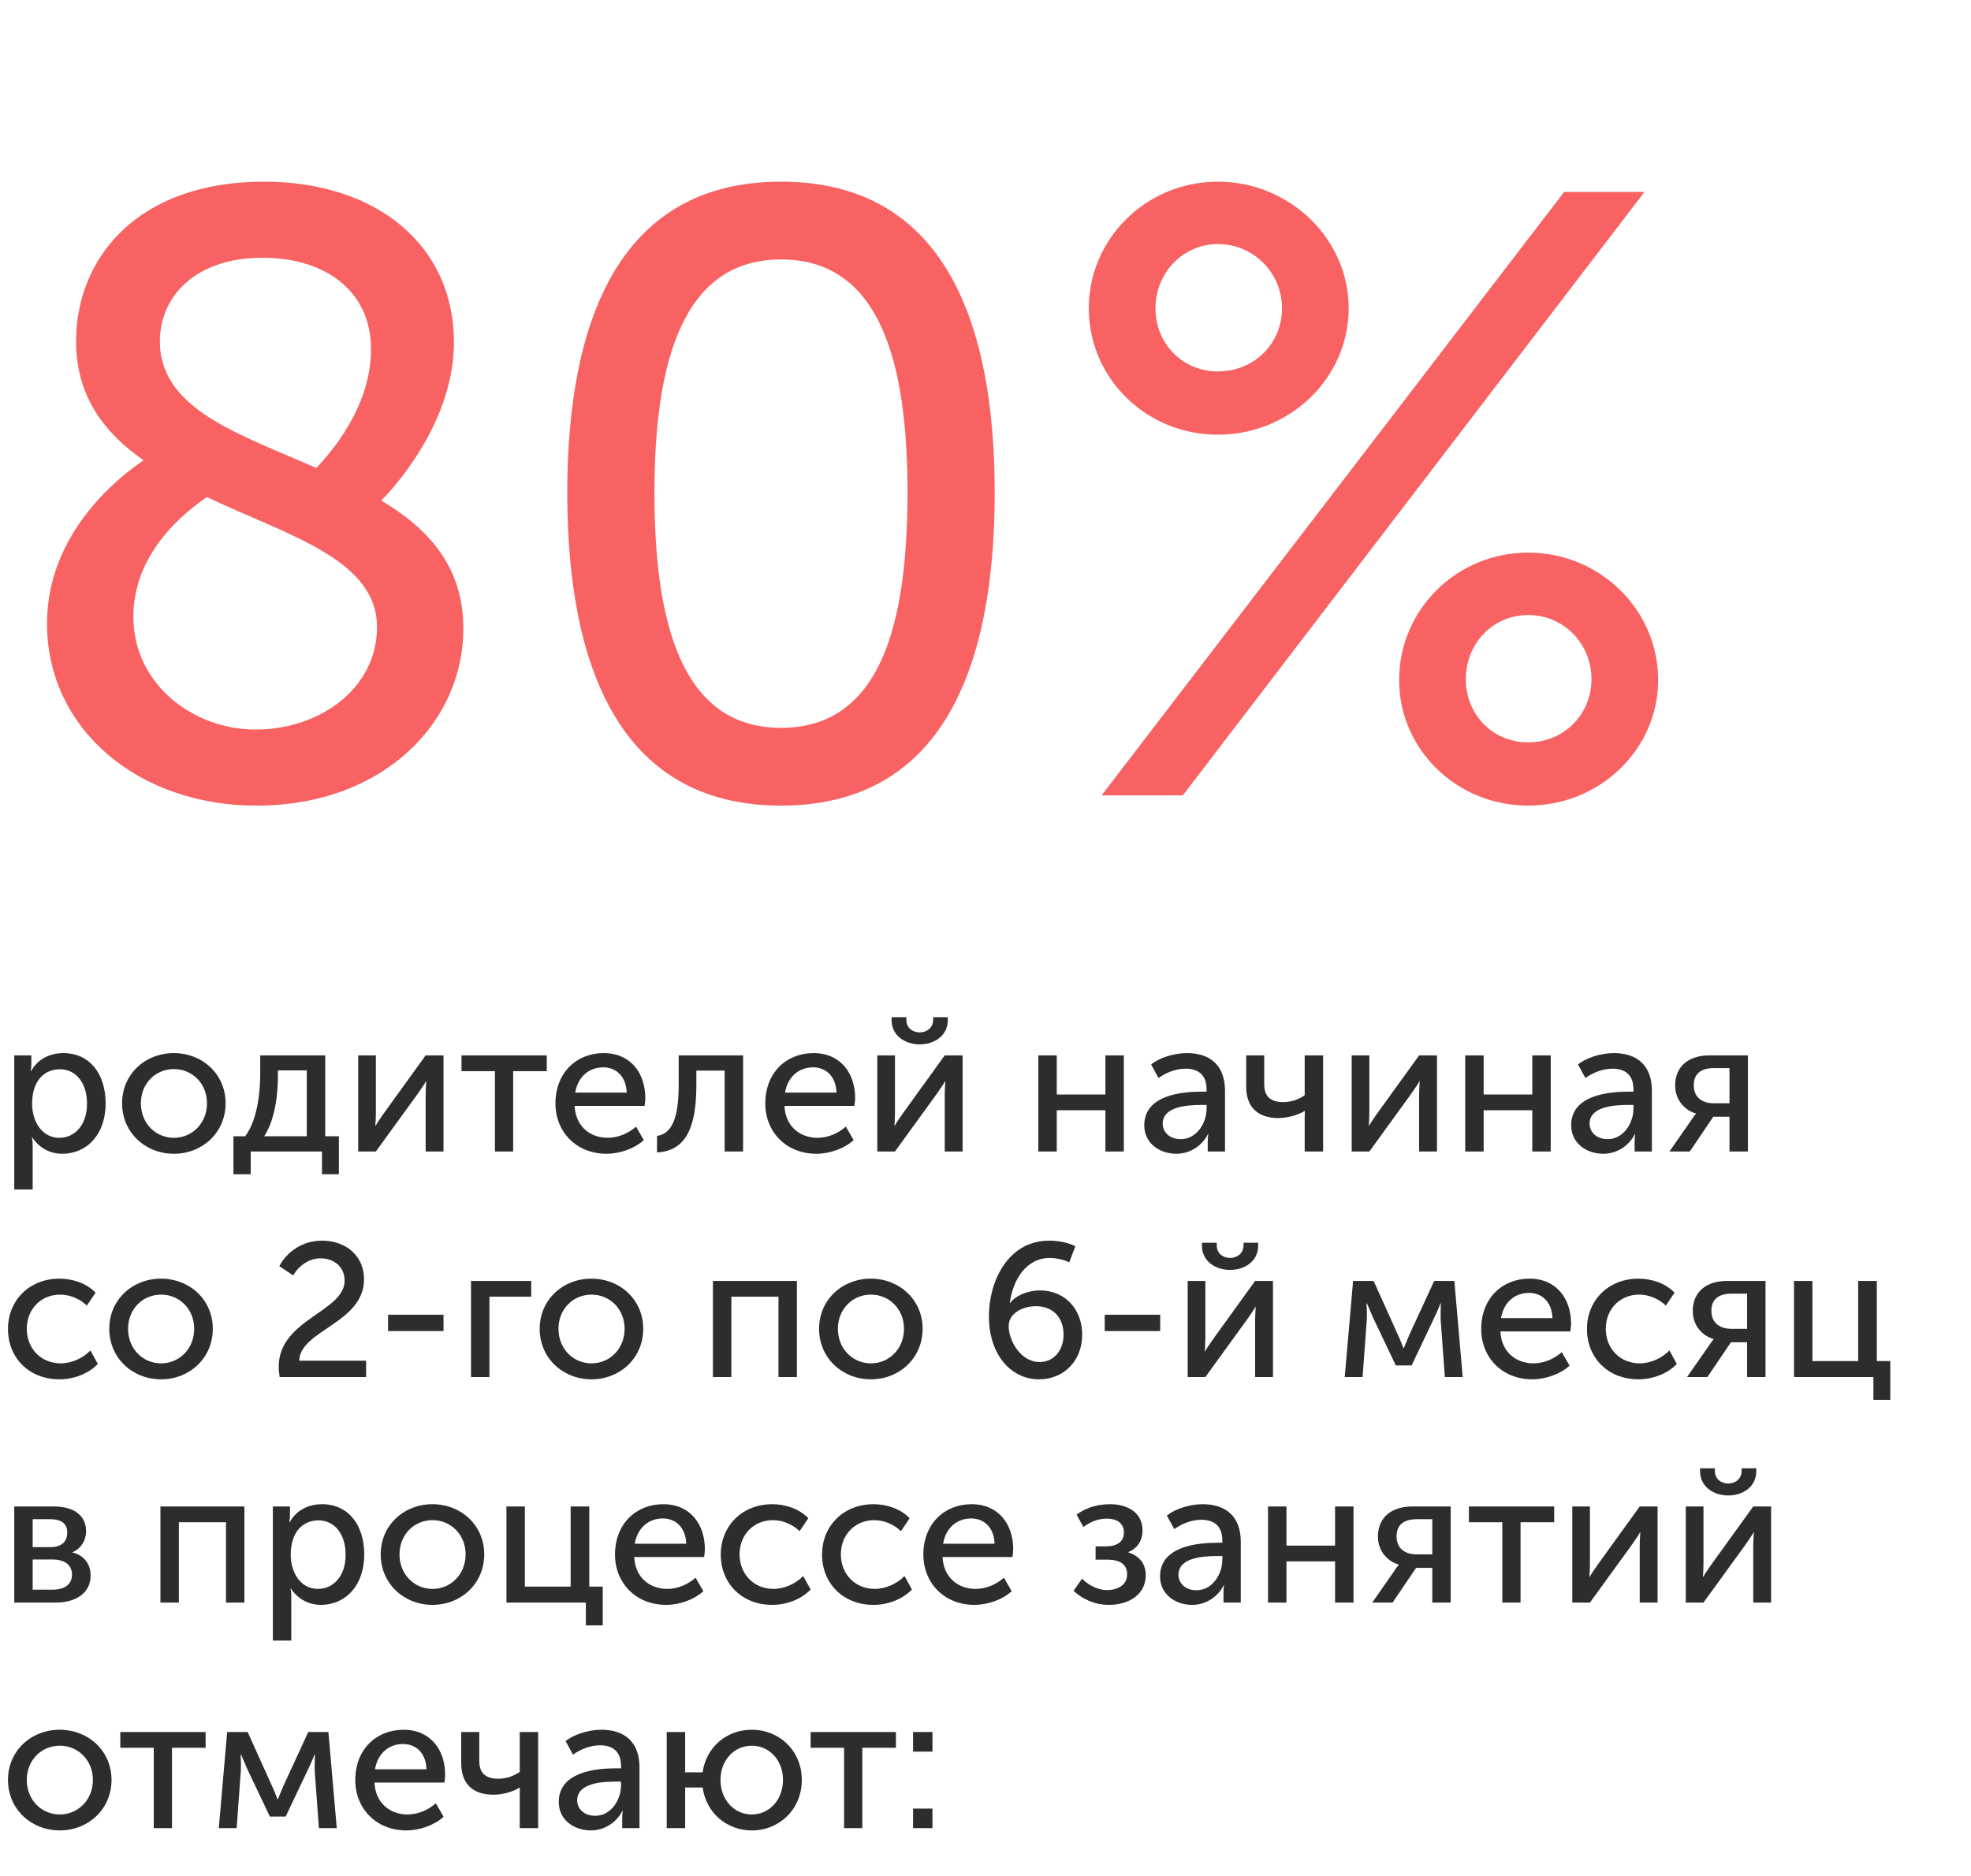<?xml version="1.0" encoding="UTF-8"?> <svg xmlns="http://www.w3.org/2000/svg" width="166" height="158" viewBox="0 0 166 158" fill="none"><path d="M1.2 100.2V88.904H2.64V89.624C2.64 89.96 2.592 90.232 2.592 90.232H2.624C3.136 89.256 4.16 88.712 5.344 88.712C7.536 88.712 8.896 90.44 8.896 92.952C8.896 95.528 7.36 97.192 5.232 97.192C4.208 97.192 3.28 96.68 2.72 95.816H2.688C2.688 95.816 2.752 96.104 2.752 96.52V100.2H1.2ZM2.704 92.984C2.704 94.424 3.504 95.848 4.992 95.848C6.272 95.848 7.328 94.808 7.328 92.968C7.328 91.208 6.384 90.072 5.04 90.072C3.824 90.072 2.704 90.936 2.704 92.984ZM10.281 92.936C10.281 90.488 12.233 88.712 14.633 88.712C17.049 88.712 19.001 90.488 19.001 92.936C19.001 95.4 17.049 97.192 14.649 97.192C12.233 97.192 10.281 95.4 10.281 92.936ZM11.865 92.936C11.865 94.632 13.113 95.848 14.649 95.848C16.169 95.848 17.433 94.632 17.433 92.936C17.433 91.256 16.169 90.056 14.649 90.056C13.113 90.056 11.865 91.256 11.865 92.936ZM22.253 95.72H25.837V90.168H23.405V90.6C23.405 91.816 23.277 94.12 22.253 95.72ZM19.661 95.72H20.653C21.789 94.168 21.917 91.64 21.917 90.392V88.904H27.389V95.72H28.541V98.92H27.117V97H21.117V98.92H19.661V95.72ZM30.169 97V88.904H31.657V93.736C31.657 94.168 31.625 94.744 31.609 94.824H31.641C31.705 94.68 32.089 94.12 32.361 93.736L35.849 88.904H37.353V97H35.849V92.168C35.849 91.784 35.897 91.224 35.897 91.096H35.865C35.817 91.24 35.417 91.784 35.161 92.168L31.657 97H30.169ZM41.683 97V90.232H38.867V88.904H46.051V90.232H43.219V97H41.683ZM46.781 92.952C46.781 90.376 48.541 88.712 50.845 88.712C53.133 88.712 54.349 90.424 54.349 92.504C54.349 92.712 54.317 92.936 54.285 93.16H48.397C48.477 94.904 49.725 95.848 51.181 95.848C52.045 95.848 52.925 95.48 53.565 94.904L54.221 96.04C53.437 96.76 52.205 97.192 51.085 97.192C48.541 97.192 46.781 95.352 46.781 92.952ZM48.445 92.04H52.781C52.733 90.648 51.869 89.912 50.813 89.912C49.613 89.912 48.669 90.696 48.445 92.04ZM55.336 97.08V95.688C56.52 95.512 57.16 94.328 57.16 91.4V88.904H62.584V97H61.032V90.184H58.648V91.4C58.648 95.064 57.72 96.952 55.336 97.08ZM64.453 92.952C64.453 90.376 66.213 88.712 68.517 88.712C70.805 88.712 72.021 90.424 72.021 92.504C72.021 92.712 71.989 92.936 71.957 93.16H66.069C66.149 94.904 67.397 95.848 68.853 95.848C69.717 95.848 70.597 95.48 71.237 94.904L71.893 96.04C71.109 96.76 69.877 97.192 68.757 97.192C66.213 97.192 64.453 95.352 64.453 92.952ZM66.117 92.04H70.453C70.405 90.648 69.541 89.912 68.485 89.912C67.285 89.912 66.341 90.696 66.117 92.04ZM77.456 87.976C76.224 87.976 75.088 87.24 75.088 85.928V85.688H76.335V85.912C76.335 86.616 76.895 86.968 77.456 86.968C78.016 86.968 78.591 86.616 78.591 85.896V85.688H79.823V85.928C79.823 87.24 78.704 87.976 77.456 87.976ZM73.888 97V88.904H75.376V93.736C75.376 94.168 75.344 94.744 75.328 94.824H75.359C75.424 94.68 75.808 94.12 76.079 93.736L79.567 88.904H81.072V97H79.567V92.168C79.567 91.784 79.615 91.224 79.615 91.096H79.584C79.535 91.24 79.135 91.784 78.879 92.168L75.376 97H73.888ZM87.45 97V88.904H89.002V92.2H93.098V88.904H94.65V97H93.098V93.528H89.002V97H87.45ZM96.372 94.792C96.372 92.248 99.524 91.96 101.204 91.96H101.62V91.8C101.62 90.472 100.852 90.024 99.844 90.024C99.044 90.024 98.228 90.344 97.572 90.808L96.948 89.672C97.604 89.128 98.836 88.712 99.972 88.712C102.004 88.712 103.172 89.832 103.172 91.88V97H101.716V96.184C101.716 95.816 101.764 95.544 101.764 95.544H101.732C101.268 96.472 100.276 97.192 99.076 97.192C97.668 97.192 96.372 96.312 96.372 94.792ZM97.924 94.664C97.924 95.304 98.436 95.96 99.444 95.96C100.804 95.96 101.62 94.584 101.62 93.384V93.08H101.22C100.068 93.08 97.924 93.176 97.924 94.664ZM107.674 94.184C105.946 94.184 104.954 93.272 104.954 91.544V88.904H106.474V91.32C106.474 92.12 106.762 92.84 108.09 92.84C108.89 92.84 109.546 92.504 109.882 92.264V88.904H111.434V97H109.882V94.072C109.882 93.848 109.898 93.592 109.898 93.592H109.866C109.354 93.912 108.474 94.184 107.674 94.184ZM113.841 97V88.904H115.329V93.736C115.329 94.168 115.297 94.744 115.281 94.824H115.313C115.377 94.68 115.761 94.12 116.033 93.736L119.521 88.904H121.025V97H119.521V92.168C119.521 91.784 119.569 91.224 119.569 91.096H119.537C119.489 91.24 119.089 91.784 118.833 92.168L115.329 97H113.841ZM123.403 97V88.904H124.955V92.2H129.051V88.904H130.603V97H129.051V93.528H124.955V97H123.403ZM132.325 94.792C132.325 92.248 135.477 91.96 137.157 91.96H137.573V91.8C137.573 90.472 136.805 90.024 135.797 90.024C134.997 90.024 134.181 90.344 133.525 90.808L132.901 89.672C133.557 89.128 134.789 88.712 135.925 88.712C137.957 88.712 139.125 89.832 139.125 91.88V97H137.669V96.184C137.669 95.816 137.717 95.544 137.717 95.544H137.685C137.221 96.472 136.229 97.192 135.029 97.192C133.621 97.192 132.325 96.312 132.325 94.792ZM133.877 94.664C133.877 95.304 134.389 95.96 135.397 95.96C136.757 95.96 137.573 94.584 137.573 93.384V93.08H137.173C136.021 93.08 133.877 93.176 133.877 94.664ZM140.603 97L142.475 94.312C142.651 94.024 142.843 93.816 142.843 93.816V93.8C141.915 93.544 141.083 92.68 141.083 91.448C141.083 89.784 142.267 88.904 143.979 88.904H147.211V97H145.659V94.072H144.299L142.315 97H140.603ZM144.315 92.936H145.659V89.976H144.363C143.323 89.976 142.651 90.392 142.651 91.432C142.651 92.44 143.371 92.936 144.315 92.936ZM0.672 111.952C0.672 109.552 2.464 107.712 5.008 107.712C6.08 107.712 7.28 108.08 8.048 108.896L7.312 109.984C6.768 109.44 5.92 109.056 5.072 109.056C3.44 109.056 2.256 110.288 2.256 111.936C2.256 113.584 3.44 114.848 5.12 114.848C6.016 114.848 6.992 114.416 7.616 113.76L8.24 114.896C7.504 115.68 6.272 116.192 5.008 116.192C2.448 116.192 0.672 114.384 0.672 111.952ZM9.203 111.936C9.203 109.488 11.155 107.712 13.555 107.712C15.971 107.712 17.923 109.488 17.923 111.936C17.923 114.4 15.971 116.192 13.571 116.192C11.155 116.192 9.203 114.4 9.203 111.936ZM10.787 111.936C10.787 113.632 12.035 114.848 13.571 114.848C15.091 114.848 16.355 113.632 16.355 111.936C16.355 110.256 15.091 109.056 13.571 109.056C12.035 109.056 10.787 110.256 10.787 111.936ZM23.554 116C23.506 115.696 23.474 115.408 23.474 115.136C23.474 111.12 29.026 110.528 29.026 107.872C29.026 106.768 28.178 106 26.978 106C26.034 106 25.17 106.624 24.69 107.44L23.522 106.656C24.162 105.472 25.442 104.512 27.106 104.512C29.17 104.512 30.658 105.808 30.658 107.76C30.658 111.472 25.266 112.048 25.202 114.624H30.834V116H23.554ZM32.682 112.128V110.752H37.355V112.128H32.682ZM39.669 116V107.904H44.741V109.232H41.221V116H39.669ZM45.453 111.936C45.453 109.488 47.405 107.712 49.805 107.712C52.221 107.712 54.173 109.488 54.173 111.936C54.173 114.4 52.221 116.192 49.821 116.192C47.405 116.192 45.453 114.4 45.453 111.936ZM47.037 111.936C47.037 113.632 48.285 114.848 49.821 114.848C51.341 114.848 52.605 113.632 52.605 111.936C52.605 110.256 51.341 109.056 49.821 109.056C48.285 109.056 47.037 110.256 47.037 111.936ZM60.044 116V107.904H67.116V116H65.564V109.232H61.596V116H60.044ZM68.984 111.936C68.984 109.488 70.936 107.712 73.337 107.712C75.752 107.712 77.704 109.488 77.704 111.936C77.704 114.4 75.752 116.192 73.353 116.192C70.936 116.192 68.984 114.4 68.984 111.936ZM70.569 111.936C70.569 113.632 71.817 114.848 73.353 114.848C74.873 114.848 76.136 113.632 76.136 111.936C76.136 110.256 74.873 109.056 73.353 109.056C71.817 109.056 70.569 110.256 70.569 111.936ZM83.287 110.88C83.287 107.968 84.871 104.512 88.359 104.512C89.111 104.512 89.895 104.656 90.567 104.976L90.055 106.336C89.687 106.144 88.983 105.968 88.423 105.968C86.375 105.968 85.287 107.888 85.047 109.76H85.079C85.559 109.12 86.583 108.704 87.575 108.704C89.719 108.704 91.143 110.304 91.143 112.432C91.143 114.608 89.623 116.192 87.511 116.192C85.111 116.192 83.287 114.08 83.287 110.88ZM87.559 114.736C88.775 114.736 89.575 113.728 89.575 112.432C89.575 111.024 88.711 110.032 87.255 110.032C86.071 110.032 84.951 110.672 84.951 111.696C84.951 112.912 85.943 114.736 87.559 114.736ZM93.042 112.128V110.752H97.714V112.128H93.042ZM103.596 106.976C102.364 106.976 101.228 106.24 101.228 104.928V104.688H102.476V104.912C102.476 105.616 103.036 105.968 103.596 105.968C104.156 105.968 104.732 105.616 104.732 104.896V104.688H105.964V104.928C105.964 106.24 104.844 106.976 103.596 106.976ZM100.028 116V107.904H101.516V112.736C101.516 113.168 101.484 113.744 101.468 113.824H101.5C101.564 113.68 101.948 113.12 102.22 112.736L105.708 107.904H107.212V116H105.708V111.168C105.708 110.784 105.756 110.224 105.756 110.096H105.724C105.676 110.24 105.276 110.784 105.02 111.168L101.516 116H100.028ZM113.255 116L113.959 107.904H115.687L117.751 112.48C117.975 112.96 118.199 113.568 118.199 113.568H118.231C118.231 113.568 118.471 112.976 118.679 112.48L120.791 107.904H122.487L123.191 116H121.687L121.335 111.184C121.319 110.704 121.351 109.792 121.351 109.792H121.319C121.319 109.792 121.111 110.352 120.807 110.976L118.887 115.024H117.559L115.639 110.992C115.383 110.4 115.127 109.792 115.127 109.792H115.095C115.095 109.792 115.143 110.704 115.111 111.184L114.759 116H113.255ZM124.75 111.952C124.75 109.376 126.51 107.712 128.814 107.712C131.102 107.712 132.318 109.424 132.318 111.504C132.318 111.712 132.286 111.936 132.254 112.16H126.366C126.446 113.904 127.694 114.848 129.15 114.848C130.014 114.848 130.894 114.48 131.534 113.904L132.19 115.04C131.406 115.76 130.174 116.192 129.054 116.192C126.51 116.192 124.75 114.352 124.75 111.952ZM126.414 111.04H130.75C130.702 109.648 129.838 108.912 128.782 108.912C127.582 108.912 126.638 109.696 126.414 111.04ZM133.656 111.952C133.656 109.552 135.448 107.712 137.992 107.712C139.064 107.712 140.264 108.08 141.032 108.896L140.296 109.984C139.752 109.44 138.904 109.056 138.056 109.056C136.424 109.056 135.24 110.288 135.24 111.936C135.24 113.584 136.424 114.848 138.104 114.848C139 114.848 139.976 114.416 140.6 113.76L141.224 114.896C140.488 115.68 139.256 116.192 137.992 116.192C135.432 116.192 133.656 114.384 133.656 111.952ZM142.087 116L143.959 113.312C144.135 113.024 144.327 112.816 144.327 112.816V112.8C143.399 112.544 142.567 111.68 142.567 110.448C142.567 108.784 143.751 107.904 145.463 107.904H148.695V116H147.143V113.072H145.783L143.799 116H142.087ZM145.799 111.936H147.143V108.976H145.847C144.807 108.976 144.135 109.392 144.135 110.432C144.135 111.44 144.855 111.936 145.799 111.936ZM151.091 116V107.904H152.643V114.656H156.499V107.904H158.067V114.656H159.203V117.92H157.779V116H151.091ZM1.2 135V126.904H4.544C6.176 126.904 7.248 127.624 7.248 128.984C7.248 129.768 6.832 130.44 6.096 130.76V130.776C7.104 131.016 7.632 131.8 7.632 132.696C7.632 134.2 6.416 135 4.656 135H1.2ZM2.752 130.328H4.272C5.2 130.328 5.664 129.848 5.664 129.096C5.664 128.36 5.2 127.976 4.224 127.976H2.752V130.328ZM2.752 133.912H4.416C5.536 133.912 6.064 133.4 6.064 132.648C6.064 131.848 5.472 131.368 4.4 131.368H2.752V133.912ZM13.512 135V126.904H20.584V135H19.032V128.232H15.065V135H13.512ZM22.981 138.2V126.904H24.421V127.624C24.421 127.96 24.373 128.232 24.373 128.232H24.405C24.917 127.256 25.941 126.712 27.125 126.712C29.317 126.712 30.677 128.44 30.677 130.952C30.677 133.528 29.141 135.192 27.013 135.192C25.989 135.192 25.061 134.68 24.501 133.816H24.469C24.469 133.816 24.533 134.104 24.533 134.52V138.2H22.981ZM24.485 130.984C24.485 132.424 25.285 133.848 26.773 133.848C28.053 133.848 29.109 132.808 29.109 130.968C29.109 129.208 28.165 128.072 26.821 128.072C25.605 128.072 24.485 128.936 24.485 130.984ZM32.063 130.936C32.063 128.488 34.015 126.712 36.415 126.712C38.831 126.712 40.783 128.488 40.783 130.936C40.783 133.4 38.831 135.192 36.431 135.192C34.015 135.192 32.063 133.4 32.063 130.936ZM33.647 130.936C33.647 132.632 34.895 133.848 36.431 133.848C37.951 133.848 39.215 132.632 39.215 130.936C39.215 129.256 37.951 128.056 36.431 128.056C34.895 128.056 33.647 129.256 33.647 130.936ZM42.653 135V126.904H44.205V133.656H48.061V126.904H49.629V133.656H50.765V136.92H49.341V135H42.653ZM51.797 130.952C51.797 128.376 53.557 126.712 55.861 126.712C58.149 126.712 59.365 128.424 59.365 130.504C59.365 130.712 59.333 130.936 59.301 131.16H53.413C53.493 132.904 54.741 133.848 56.197 133.848C57.061 133.848 57.941 133.48 58.581 132.904L59.237 134.04C58.453 134.76 57.221 135.192 56.101 135.192C53.557 135.192 51.797 133.352 51.797 130.952ZM53.461 130.04H57.797C57.749 128.648 56.885 127.912 55.829 127.912C54.629 127.912 53.685 128.696 53.461 130.04ZM60.703 130.952C60.703 128.552 62.495 126.712 65.039 126.712C66.111 126.712 67.311 127.08 68.079 127.896L67.343 128.984C66.799 128.44 65.951 128.056 65.103 128.056C63.471 128.056 62.287 129.288 62.287 130.936C62.287 132.584 63.471 133.848 65.151 133.848C66.047 133.848 67.023 133.416 67.647 132.76L68.271 133.896C67.535 134.68 66.303 135.192 65.039 135.192C62.479 135.192 60.703 133.384 60.703 130.952ZM69.234 130.952C69.234 128.552 71.026 126.712 73.57 126.712C74.642 126.712 75.843 127.08 76.611 127.896L75.874 128.984C75.331 128.44 74.483 128.056 73.635 128.056C72.002 128.056 70.819 129.288 70.819 130.936C70.819 132.584 72.002 133.848 73.683 133.848C74.579 133.848 75.555 133.416 76.178 132.76L76.802 133.896C76.067 134.68 74.835 135.192 73.57 135.192C71.01 135.192 69.234 133.384 69.234 130.952ZM77.766 130.952C77.766 128.376 79.526 126.712 81.83 126.712C84.118 126.712 85.334 128.424 85.334 130.504C85.334 130.712 85.302 130.936 85.27 131.16H79.382C79.462 132.904 80.71 133.848 82.166 133.848C83.03 133.848 83.91 133.48 84.55 132.904L85.206 134.04C84.422 134.76 83.19 135.192 82.07 135.192C79.526 135.192 77.766 133.352 77.766 130.952ZM79.43 130.04H83.766C83.718 128.648 82.854 127.912 81.798 127.912C80.598 127.912 79.654 128.696 79.43 130.04ZM90.416 134.008L91.136 132.984C91.504 133.368 92.272 133.944 93.248 133.944C94.176 133.944 94.928 133.496 94.928 132.616C94.928 131.832 94.4 131.384 93.264 131.384H92.272V130.264H93.12C94.032 130.264 94.656 129.912 94.656 129.096C94.656 128.344 94.112 127.928 93.216 127.928C92.512 127.928 91.872 128.168 91.248 128.632L90.672 127.592C91.296 127.128 92.208 126.712 93.488 126.712C95.024 126.712 96.224 127.464 96.224 128.904C96.224 129.912 95.68 130.472 95.04 130.744V130.776C95.856 131.032 96.496 131.64 96.496 132.68C96.496 134.344 95.056 135.192 93.392 135.192C92.144 135.192 91.088 134.648 90.416 134.008ZM97.7 132.792C97.7 130.248 100.852 129.96 102.532 129.96H102.948V129.8C102.948 128.472 102.18 128.024 101.172 128.024C100.372 128.024 99.556 128.344 98.9 128.808L98.276 127.672C98.932 127.128 100.164 126.712 101.3 126.712C103.332 126.712 104.5 127.832 104.5 129.88V135H103.044V134.184C103.044 133.816 103.092 133.544 103.092 133.544H103.06C102.596 134.472 101.604 135.192 100.404 135.192C98.996 135.192 97.7 134.312 97.7 132.792ZM99.252 132.664C99.252 133.304 99.764 133.96 100.772 133.96C102.132 133.96 102.948 132.584 102.948 131.384V131.08H102.548C101.396 131.08 99.252 131.176 99.252 132.664ZM106.794 135V126.904H108.346V130.2H112.442V126.904H113.994V135H112.442V131.528H108.346V135H106.794ZM115.572 135L117.444 132.312C117.62 132.024 117.812 131.816 117.812 131.816V131.8C116.884 131.544 116.052 130.68 116.052 129.448C116.052 127.784 117.236 126.904 118.948 126.904H122.18V135H120.628V132.072H119.268L117.284 135H115.572ZM119.284 130.936H120.628V127.976H119.332C118.292 127.976 117.62 128.392 117.62 129.432C117.62 130.44 118.34 130.936 119.284 130.936ZM126.527 135V128.232H123.711V126.904H130.895V128.232H128.063V135H126.527ZM132.419 135V126.904H133.907V131.736C133.907 132.168 133.875 132.744 133.859 132.824H133.891C133.955 132.68 134.339 132.12 134.611 131.736L138.099 126.904H139.603V135H138.099V130.168C138.099 129.784 138.147 129.224 138.147 129.096H138.115C138.067 129.24 137.667 129.784 137.411 130.168L133.907 135H132.419ZM145.549 125.976C144.317 125.976 143.181 125.24 143.181 123.928V123.688H144.429V123.912C144.429 124.616 144.989 124.968 145.549 124.968C146.109 124.968 146.685 124.616 146.685 123.896V123.688H147.917V123.928C147.917 125.24 146.797 125.976 145.549 125.976ZM141.981 135V126.904H143.469V131.736C143.469 132.168 143.437 132.744 143.421 132.824H143.453C143.517 132.68 143.901 132.12 144.173 131.736L147.661 126.904H149.165V135H147.661V130.168C147.661 129.784 147.709 129.224 147.709 129.096H147.677C147.629 129.24 147.229 129.784 146.973 130.168L143.469 135H141.981ZM0.672 149.936C0.672 147.488 2.624 145.712 5.024 145.712C7.44 145.712 9.392 147.488 9.392 149.936C9.392 152.4 7.44 154.192 5.04 154.192C2.624 154.192 0.672 152.4 0.672 149.936ZM2.256 149.936C2.256 151.632 3.504 152.848 5.04 152.848C6.56 152.848 7.824 151.632 7.824 149.936C7.824 148.256 6.56 147.056 5.04 147.056C3.504 147.056 2.256 148.256 2.256 149.936ZM12.949 154V147.232H10.133V145.904H17.317V147.232H14.485V154H12.949ZM18.427 154L19.131 145.904H20.858L22.922 150.48C23.146 150.96 23.37 151.568 23.37 151.568H23.402C23.402 151.568 23.642 150.976 23.851 150.48L25.962 145.904H27.659L28.363 154H26.858L26.506 149.184C26.491 148.704 26.523 147.792 26.523 147.792H26.491C26.491 147.792 26.282 148.352 25.979 148.976L24.058 153.024H22.73L20.811 148.992C20.555 148.4 20.299 147.792 20.299 147.792H20.267C20.267 147.792 20.314 148.704 20.282 149.184L19.93 154H18.427ZM29.922 149.952C29.922 147.376 31.682 145.712 33.986 145.712C36.274 145.712 37.49 147.424 37.49 149.504C37.49 149.712 37.458 149.936 37.426 150.16H31.538C31.618 151.904 32.866 152.848 34.322 152.848C35.186 152.848 36.066 152.48 36.706 151.904L37.362 153.04C36.578 153.76 35.346 154.192 34.226 154.192C31.682 154.192 29.922 152.352 29.922 149.952ZM31.586 149.04H35.922C35.874 147.648 35.01 146.912 33.954 146.912C32.754 146.912 31.81 147.696 31.586 149.04ZM41.564 151.184C39.836 151.184 38.844 150.272 38.844 148.544V145.904H40.364V148.32C40.364 149.12 40.652 149.84 41.98 149.84C42.78 149.84 43.436 149.504 43.772 149.264V145.904H45.324V154H43.772V151.072C43.772 150.848 43.788 150.592 43.788 150.592H43.756C43.244 150.912 42.364 151.184 41.564 151.184ZM47.059 151.792C47.059 149.248 50.211 148.96 51.891 148.96H52.307V148.8C52.307 147.472 51.539 147.024 50.531 147.024C49.731 147.024 48.915 147.344 48.259 147.808L47.635 146.672C48.291 146.128 49.523 145.712 50.659 145.712C52.691 145.712 53.859 146.832 53.859 148.88V154H52.403V153.184C52.403 152.816 52.451 152.544 52.451 152.544H52.419C51.955 153.472 50.963 154.192 49.763 154.192C48.355 154.192 47.059 153.312 47.059 151.792ZM48.611 151.664C48.611 152.304 49.123 152.96 50.131 152.96C51.491 152.96 52.307 151.584 52.307 150.384V150.08H51.907C50.755 150.08 48.611 150.176 48.611 151.664ZM56.153 154V145.904H57.705V149.296H59.177C59.465 147.2 61.177 145.712 63.305 145.712C65.657 145.712 67.529 147.488 67.529 149.936C67.529 152.4 65.657 154.192 63.321 154.192C61.177 154.192 59.465 152.688 59.177 150.576H57.705V154H56.153ZM60.681 149.936C60.681 151.632 61.849 152.848 63.321 152.848C64.777 152.848 65.945 151.632 65.945 149.936C65.945 148.256 64.777 147.056 63.321 147.056C61.849 147.056 60.681 148.256 60.681 149.936ZM71.09 154V147.232H68.273V145.904H75.457V147.232H72.626V154H71.09ZM76.901 147.552V145.904H78.533V147.552H76.901ZM76.901 154V152.352H78.533V154H76.901Z" fill="#2F2C2C"></path><path d="M3.96 52.528C3.96 44.824 10.152 40.072 12.096 38.776C8.784 36.472 6.408 33.376 6.408 28.768C6.408 21.784 11.52 15.304 22.248 15.304C31.68 15.304 38.232 20.632 38.232 28.84C38.232 35.248 33.624 40.648 32.112 42.16C36.072 44.536 39.024 47.704 39.024 52.96C39.024 60.88 32.256 67.864 21.6 67.864C11.592 67.864 3.96 61.384 3.96 52.528ZM26.64 39.424C27.72 38.272 31.248 34.384 31.248 29.416C31.248 24.592 27.504 21.712 22.104 21.712C16.56 21.712 13.464 24.88 13.464 28.768C13.464 34.528 20.304 36.616 26.64 39.424ZM11.232 51.952C11.232 57.64 16.272 61.456 21.528 61.456C26.928 61.456 31.752 58 31.752 52.816C31.752 47.056 24.048 45.04 17.424 41.872C15.768 43.024 11.232 46.408 11.232 51.952ZM65.775 67.864C52.239 67.864 47.775 56.2 47.775 41.512C47.775 26.896 52.239 15.304 65.775 15.304C79.383 15.304 83.775 26.896 83.775 41.512C83.775 56.2 79.383 67.864 65.775 67.864ZM65.775 61.312C74.127 61.312 76.431 52.672 76.431 41.512C76.431 30.496 74.127 21.856 65.775 21.856C57.495 21.856 55.119 30.496 55.119 41.512C55.119 52.672 57.495 61.312 65.775 61.312ZM102.572 36.616C96.524 36.616 91.7 31.864 91.7 25.96C91.7 20.128 96.524 15.304 102.572 15.304C108.62 15.304 113.588 20.128 113.588 25.96C113.588 31.864 108.62 36.616 102.572 36.616ZM92.78 67L131.732 16.168H138.5L99.62 67H92.78ZM102.572 31.288C105.596 31.288 107.972 28.984 107.972 25.96C107.972 23.008 105.596 20.56 102.572 20.56C99.62 20.56 97.316 23.008 97.316 25.96C97.316 28.984 99.62 31.288 102.572 31.288ZM117.836 57.28C117.836 51.376 122.66 46.552 128.708 46.552C134.756 46.552 139.652 51.376 139.652 57.28C139.652 63.112 134.756 67.864 128.708 67.864C122.66 67.864 117.836 63.112 117.836 57.28ZM123.452 57.208C123.452 60.16 125.684 62.536 128.708 62.536C131.732 62.536 134.036 60.16 134.036 57.208C134.036 54.256 131.732 51.808 128.708 51.808C125.684 51.808 123.452 54.256 123.452 57.208Z" fill="#F86262"></path></svg> 